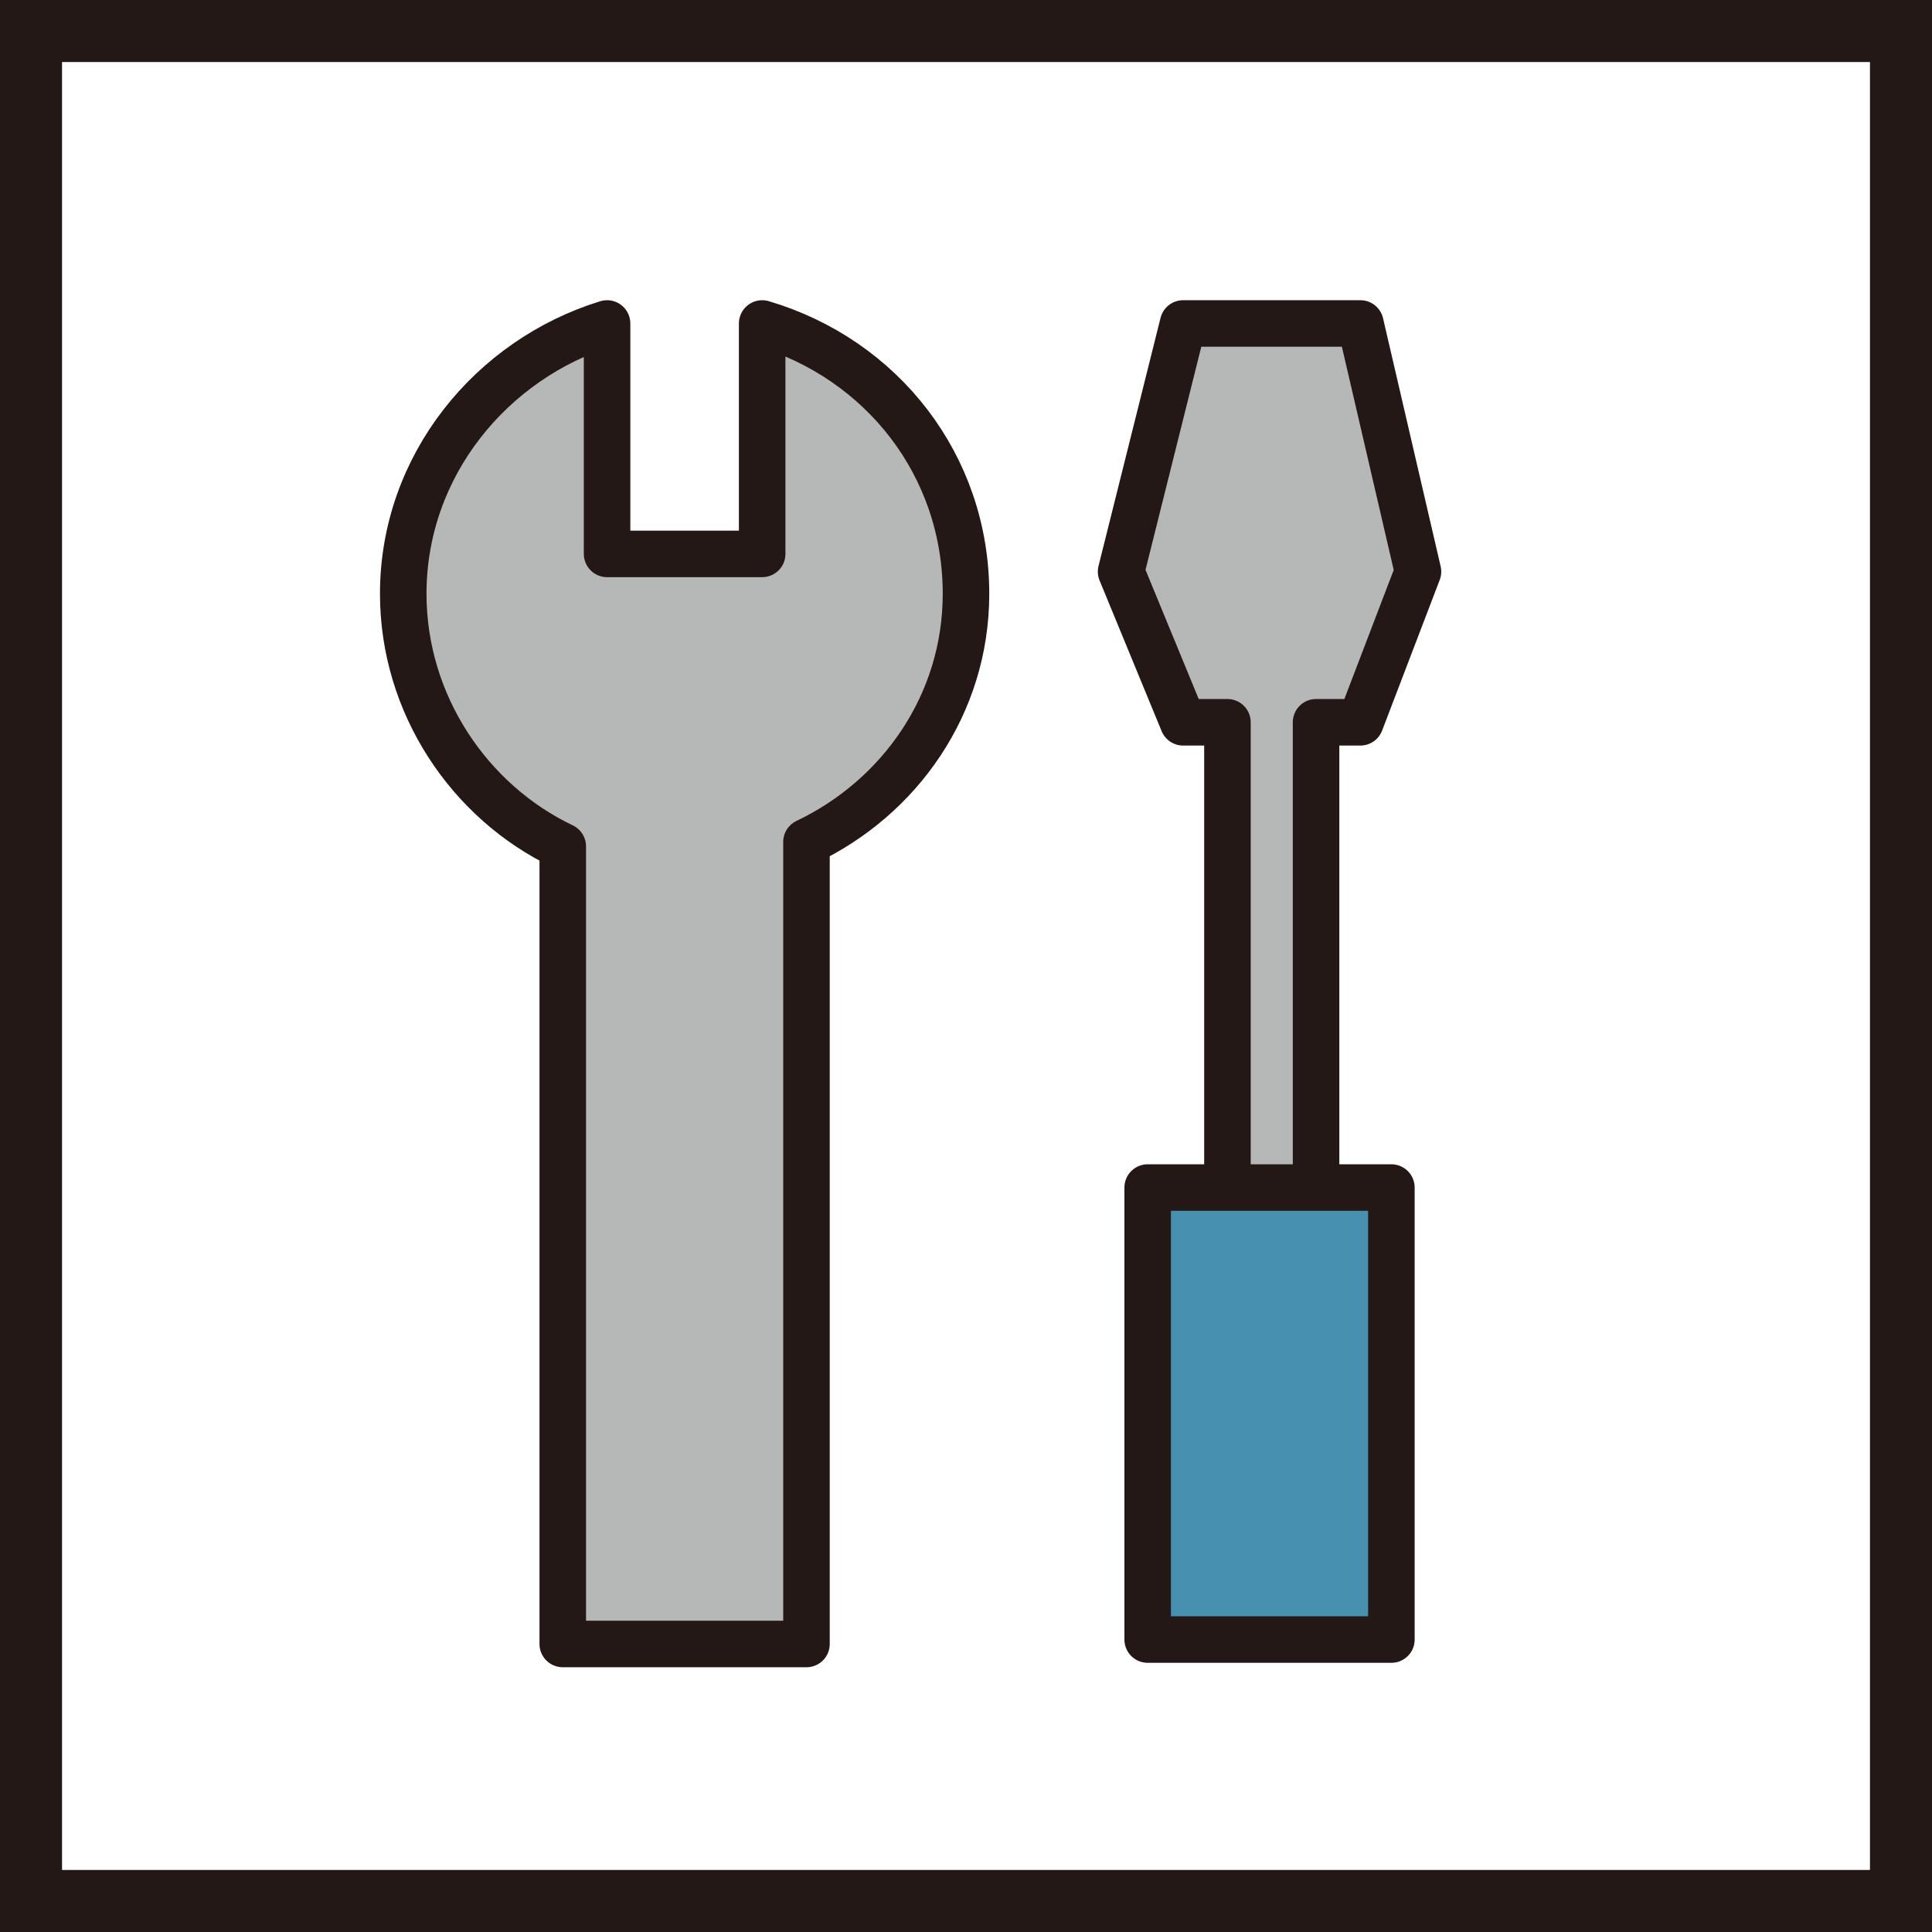 <svg enable-background="new 0 0 43.6 43.6" height="43.6" viewBox="0 0 43.6 43.6" width="43.6" xmlns="http://www.w3.org/2000/svg"><g stroke="#231815" stroke-miterlimit="10"><path d="m.7.7h42.2v42.2h-42.2z" fill="none" stroke-width="1.4"/><g stroke-linecap="round" stroke-linejoin="round" stroke-width="1.05"><path d="m21.8 13.4c0-2.9-1.9-5.3-4.6-6.1v5.2h-3.5v-5.2c-2.6.8-4.6 3.2-4.6 6.1 0 2.5 1.5 4.7 3.6 5.7v18h5.5v-18.1c2.1-1 3.6-3.1 3.6-5.6z" fill="#b6b7b7"/><path d="m32 12.9-1.3-5.6h-4l-1.4 5.6 1.4 3.4h1v13.1h2v-13.1h1z" fill="#b6b7b7"/><path d="m25.9 26.8h5.5v10.2h-5.5z" fill="#4790af"/></g></g></svg>